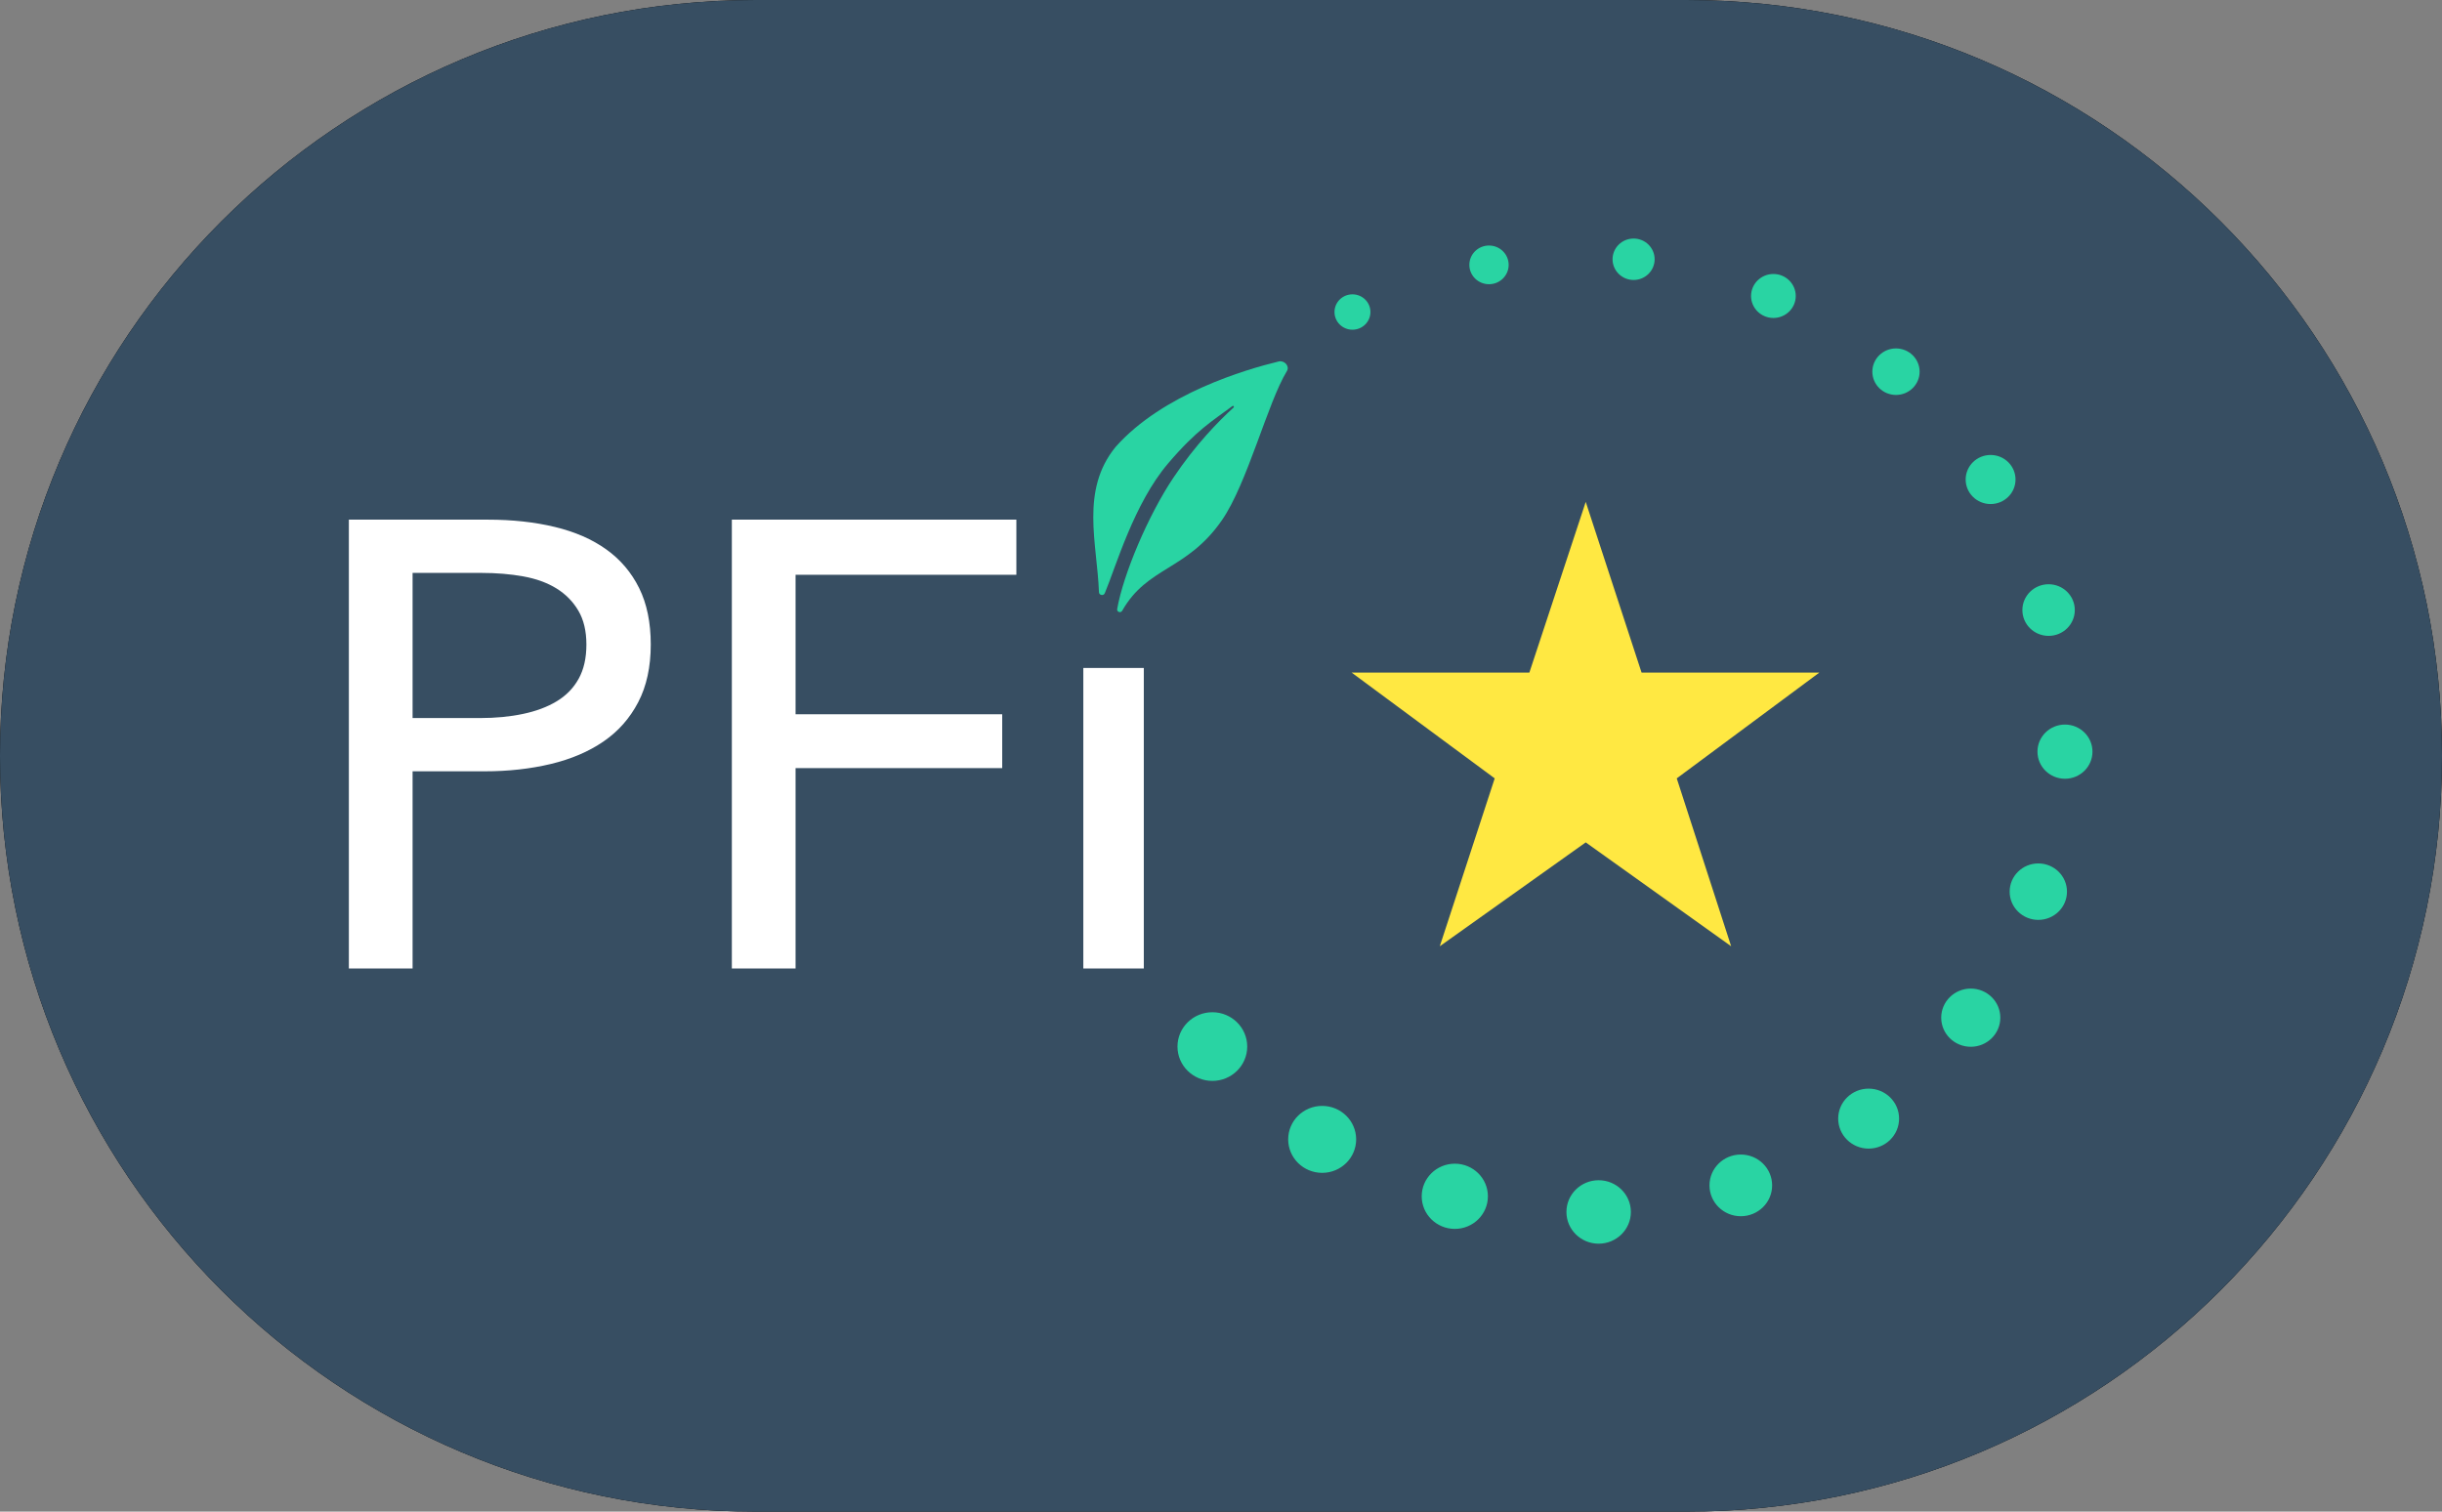 <?xml version="1.0" encoding="UTF-8" standalone="no"?>
<!DOCTYPE svg PUBLIC "-//W3C//DTD SVG 1.1//EN" "http://www.w3.org/Graphics/SVG/1.1/DTD/svg11.dtd">
<!-- Created with Vectornator (http://vectornator.io/) -->
<svg height="100%" stroke-miterlimit="10" style="fill-rule:nonzero;clip-rule:evenodd;stroke-linecap:round;stroke-linejoin:round;" version="1.1" viewBox="0 0 84 52" width="100%" xml:space="preserve" xmlns="http://www.w3.org/2000/svg" xmlns:xlink="http://www.w3.org/1999/xlink">
<rect x="0" y="0" width="84" height="52" fill="#808080" stroke="none"/>
<defs>
<linearGradient gradientTransform="matrix(1 0 0 1 -14 -10)" gradientUnits="userSpaceOnUse" id="LinearGradient" x1="4214" x2="4214" y1="6347.5" y2="-2469.36">
<stop offset="0" stop-color="#233749"/>
<stop offset="1" stop-color="#3f576c"/>
</linearGradient>
</defs>
<g id="Untitled">
<g opacity="1">
<path d="M58 0L26 0C11.641 0 0 11.641 0 26C0 40.359 11.641 52 26 52L58 52C72.359 52 84 40.359 84 26C84 11.641 72.359 0 58 0Z" fill="#000000" fill-rule="nonzero" opacity="1" stroke="none"/>
<path d="M58 0L26 0C11.641 0 0 11.641 0 26C0 40.359 11.641 52 26 52L58 52C72.359 52 84 40.359 84 26C84 11.641 72.359 0 58 0Z" fill="url(#LinearGradient)" fill-rule="nonzero" opacity="1" stroke="none"/>
<path d="M38.003 20.406C37.96 20.508 37.806 20.48 37.802 20.37C37.74 18.692 37.153 16.867 38.377 15.371C39.999 13.544 42.856 12.706 43.983 12.435C44.18 12.387 44.371 12.595 44.266 12.766C43.608 13.84 42.908 16.63 42.031 17.896C40.827 19.634 39.47 19.481 38.601 21.01C38.55 21.1 38.411 21.051 38.429 20.95C38.636 19.761 39.494 17.728 40.363 16.432C41.122 15.299 41.916 14.488 42.433 14.018C42.464 13.99 42.425 13.944 42.392 13.969C41.719 14.473 41.167 14.783 40.181 15.941C39.001 17.326 38.383 19.501 38.003 20.406Z" fill="#29d4a3" fill-rule="evenodd" opacity="1" stroke="none"/>
<path d="M54.546 17.265L56.467 23.138L62.58 23.138L57.677 26.776L59.548 32.551L54.546 28.978L49.526 32.551L51.415 26.776L46.495 23.138L52.607 23.138L54.546 17.265Z" fill="#ffe842" fill-rule="evenodd" opacity="1" stroke="none"/>
<path d="M14.192 24.701L16.517 24.701C17.048 24.701 17.539 24.654 17.989 24.559C18.439 24.465 18.827 24.32 19.152 24.123C19.476 23.927 19.728 23.669 19.905 23.349C20.082 23.03 20.171 22.637 20.171 22.172C20.171 21.707 20.078 21.318 19.893 21.005C19.709 20.693 19.458 20.438 19.141 20.242C18.823 20.046 18.443 19.908 18 19.828C17.558 19.748 17.078 19.708 16.561 19.708L14.192 19.708L14.192 24.701ZM16.783 17.876C17.624 17.876 18.391 17.96 19.085 18.127C19.779 18.294 20.37 18.552 20.857 18.901C21.344 19.25 21.72 19.694 21.986 20.231C22.252 20.769 22.385 21.416 22.385 22.172C22.385 22.942 22.241 23.604 21.953 24.156C21.665 24.709 21.267 25.159 20.757 25.508C20.248 25.857 19.642 26.115 18.942 26.282C18.24 26.449 17.484 26.533 16.672 26.533L14.192 26.533L14.192 33.315L12 33.315L12 17.876L16.783 17.876ZM34.961 17.876L34.961 19.773L27.366 19.773L27.366 24.57L34.474 24.57L34.474 26.424L27.366 26.424L27.366 33.315L25.174 33.315L25.174 17.876L34.961 17.876ZM39.345 22.979L39.345 33.315L37.264 33.315L37.264 22.979L39.345 22.979Z" fill="#ffffff" fill-rule="evenodd" opacity="1" stroke="none"/>
<path d="M54.99 40.6C55.602 40.6 56.099 41.089 56.099 41.692C56.099 42.294 55.602 42.783 54.99 42.783C54.378 42.783 53.882 42.294 53.882 41.692C53.882 41.089 54.378 40.6 54.99 40.6ZM50.043 40.031C50.672 40.031 51.181 40.533 51.181 41.153C51.181 41.772 50.672 42.274 50.043 42.274C49.414 42.274 48.904 41.772 48.904 41.153C48.904 40.533 49.414 40.031 50.043 40.031ZM59.88 39.716C60.476 39.716 60.958 40.191 60.958 40.777C60.958 41.363 60.476 41.838 59.88 41.838C59.285 41.838 58.803 41.363 58.803 40.777C58.803 40.191 59.285 39.716 59.88 39.716ZM45.48 38.043C46.126 38.043 46.649 38.558 46.649 39.194C46.649 39.83 46.126 40.346 45.48 40.346C44.834 40.346 44.311 39.83 44.311 39.194C44.311 38.558 44.834 38.043 45.48 38.043ZM64.277 37.449C64.856 37.449 65.325 37.911 65.325 38.48C65.325 39.05 64.856 39.512 64.277 39.512C63.699 39.512 63.23 39.05 63.23 38.48C63.23 37.911 63.699 37.449 64.277 37.449ZM41.703 34.821C42.365 34.821 42.902 35.35 42.902 36.002C42.902 36.654 42.365 37.183 41.703 37.183C41.04 37.183 40.503 36.654 40.503 36.002C40.503 35.35 41.04 34.821 41.703 34.821ZM67.791 34.007C68.352 34.007 68.807 34.455 68.807 35.008C68.807 35.561 68.352 36.009 67.791 36.009C67.229 36.009 66.774 35.561 66.774 35.008C66.774 34.455 67.229 34.007 67.791 34.007ZM70.114 29.702C70.659 29.702 71.1 30.137 71.1 30.673C71.1 31.209 70.659 31.644 70.114 31.644C69.569 31.644 69.128 31.209 69.128 30.673C69.128 30.137 69.569 29.702 70.114 29.702ZM71.031 24.925C71.554 24.925 71.977 25.342 71.977 25.857C71.977 26.372 71.554 26.789 71.031 26.789C70.509 26.789 70.085 26.372 70.085 25.857C70.085 25.342 70.509 24.925 71.031 24.925ZM70.468 20.098C70.966 20.098 71.369 20.496 71.369 20.986C71.369 21.477 70.966 21.874 70.468 21.874C69.97 21.874 69.566 21.477 69.566 20.986C69.566 20.496 69.97 20.098 70.468 20.098ZM68.473 15.651C68.946 15.651 69.33 16.029 69.33 16.495C69.33 16.961 68.946 17.339 68.473 17.339C67.999 17.339 67.615 16.961 67.615 16.495C67.615 16.029 67.999 15.651 68.473 15.651ZM65.218 11.986C65.667 11.986 66.031 12.344 66.031 12.786C66.031 13.228 65.667 13.586 65.218 13.586C64.77 13.586 64.405 13.228 64.405 12.786C64.405 12.344 64.77 11.986 65.218 11.986ZM46.522 10.125C46.863 10.125 47.14 10.397 47.14 10.733C47.14 11.07 46.863 11.342 46.522 11.342C46.18 11.342 45.904 11.07 45.904 10.733C45.904 10.397 46.18 10.125 46.522 10.125ZM61.002 9.425C61.426 9.425 61.77 9.764 61.77 10.182C61.77 10.599 61.426 10.938 61.002 10.938C60.577 10.938 60.233 10.599 60.233 10.182C60.233 9.764 60.577 9.425 61.002 9.425ZM51.219 8.446C51.592 8.446 51.895 8.744 51.895 9.111C51.895 9.479 51.592 9.777 51.219 9.777C50.845 9.777 50.543 9.479 50.543 9.111C50.543 8.744 50.845 8.446 51.219 8.446ZM56.193 8.206C56.592 8.206 56.916 8.525 56.916 8.919C56.916 9.312 56.592 9.631 56.193 9.631C55.793 9.631 55.469 9.312 55.469 8.919C55.469 8.525 55.793 8.206 56.193 8.206Z" fill="#29d4a3" fill-rule="evenodd" opacity="1" stroke="none"/>
</g>
</g>
</svg>
